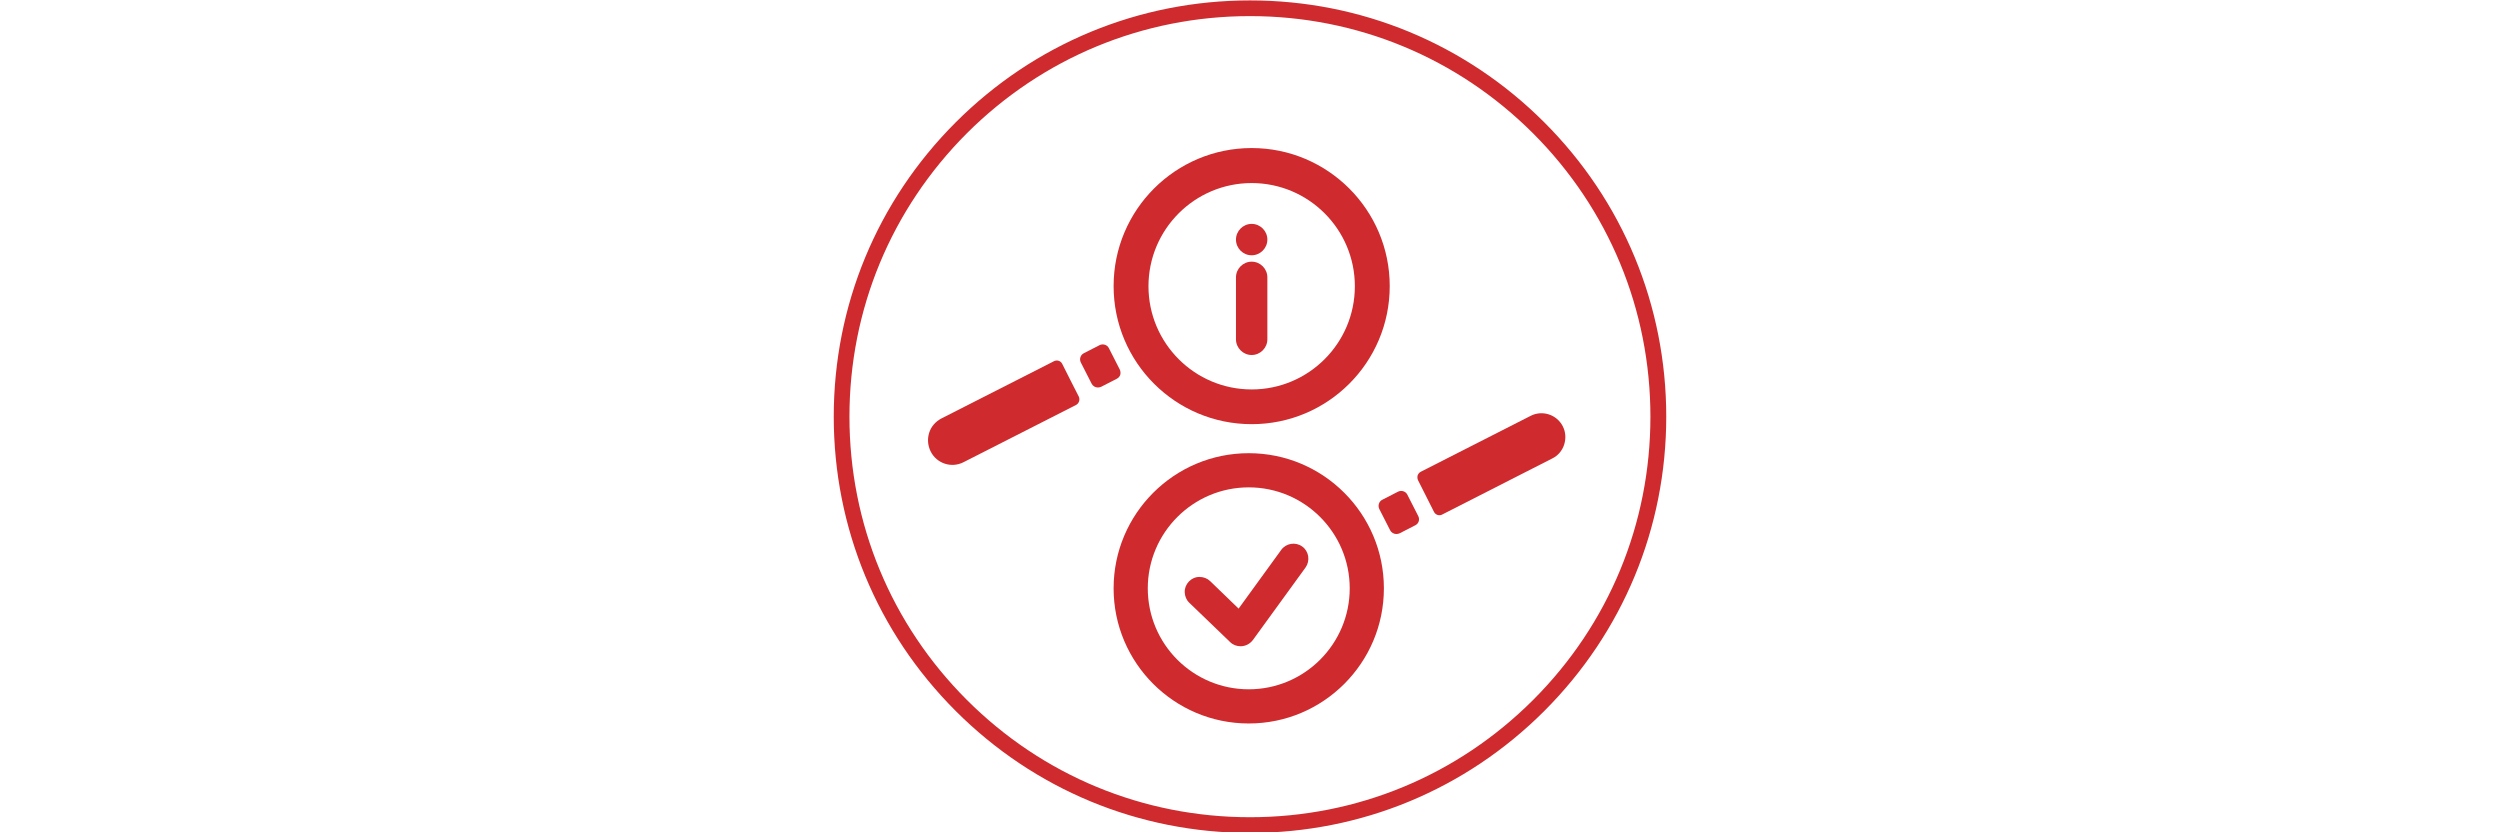<?xml version="1.0" encoding="UTF-8"?><svg xmlns="http://www.w3.org/2000/svg" xmlns:xlink="http://www.w3.org/1999/xlink" version="1.1" id="Ebene_1" x="0px" y="0px" viewBox="0 0 1800 599.3" style="enable-background:new 0 0 1800 599.3;" xml:space="preserve"><style type="text/css">.st0{fill-rule:evenodd;clip-rule:evenodd;fill:#CF2A2D;}	.st1{fill:#CF2A2D;}</style><path class="st0" d="M901.2,106.6c-54.9,0-99.4,44.5-99.4,99.4s44.5,99.4,99.4,99.4s99.4-44.5,99.4-99.4S956,106.6,901.2,106.6z M901.2,280.4c-41,0-74.3-33.3-74.3-74.3s33.3-74.3,74.3-74.3s74.3,33.3,74.3,74.3S942.2,280.4,901.2,280.4z"/><path class="st1" d="M806.2,266l-7.8-15.3c-1.2-2.5-4.3-3.4-6.7-2.2l-11.3,5.8c-1.2,0.6-2.1,1.6-2.5,2.9c-0.4,1.3-0.3,2.6,0.3,3.8 l7.8,15.3c0.9,1.7,2.6,2.7,4.5,2.7c0.8,0,1.5-0.2,2.3-0.5l11.3-5.8c1.2-0.6,2.1-1.6,2.5-2.9C806.9,268.6,806.8,267.2,806.2,266 L806.2,266z"/><path class="st0" d="M776.7,285.5c1.1,2.2,0.2,5-2,6.1c-13.5,6.9-57.2,29.1-81,41.2c-8.6,4.4-19.2,1-23.6-7.7l0,0 c-2.1-4.2-2.5-9-1.1-13.5c1.4-4.5,4.6-8.1,8.8-10.3c23.9-12.2,68.1-34.7,81.2-41.3c2.1-1,4.6-0.2,5.7,1.8 C767.7,267.9,773.6,279.4,776.7,285.5L776.7,285.5z"/><g><path class="st1" d="M901.2,188.4c-6.2,0-11.3,5.1-11.3,11.3v44.6c0,6.2,5.1,11.3,11.3,11.3s11.3-5.1,11.3-11.3v-44.6 C912.5,193.5,907.4,188.4,901.2,188.4L901.2,188.4z"/><path class="st1" d="M901.2,183.8c6.2,0,11.3-5.1,11.3-11.3s-5.1-11.3-11.3-11.3s-11.3,5.1-11.3,11.3S894.9,183.8,901.2,183.8z"/></g><path class="st0" d="M899.1,326.3c-53.7,0-97.3,43.6-97.3,97.3s43.6,97.3,97.3,97.3s97.3-43.6,97.3-97.3S952.8,326.3,899.1,326.3z M899.1,496.3c-40.2,0-72.7-32.6-72.7-72.7s32.6-72.7,72.7-72.7c40.1,0,72.7,32.6,72.7,72.7S939.2,496.3,899.1,496.3z"/><path class="st1" d="M1021.1,371.5l-7.8-15.3c-1.2-2.5-4.3-3.4-6.7-2.2l-11.3,5.8c-2.5,1.2-3.4,4.3-2.2,6.7l7.8,15.3 c0.9,1.7,2.6,2.7,4.5,2.7c0.8,0,1.5-0.2,2.3-0.5l11.3-5.8c1.2-0.6,2.1-1.6,2.5-2.9C1021.9,374,1021.7,372.6,1021.1,371.5 L1021.1,371.5z"/><path class="st0" d="M1021,345.8c-0.5-1.1-0.6-2.3-0.3-3.5c0.4-1.1,1.2-2.1,2.2-2.6c13.3-6.8,56-28.5,79.2-40.3 c8.4-4.3,18.8-0.9,23.1,7.5c2.1,4.1,2.4,8.8,1,13.2c-1.4,4.4-4.5,8-8.6,10c-23.3,11.9-66.2,33.7-79.3,40.4c-2.1,1.1-4.7,0.2-5.8-1.9 C1029.6,362.8,1024,351.8,1021,345.8L1021,345.8z"/><path class="st1" d="M941.9,400.5c-0.5-2.9-2-5.4-4.3-7c-4.8-3.5-11.6-2.4-15.1,2.4l-30.7,42.3l-20.5-19.8c-2.1-2-4.8-3-7.7-3 c-2.9,0-5.6,1.2-7.6,3.3c-2,2.1-3.1,4.8-3,7.7c0.1,2.9,1.2,5.6,3.3,7.6l29.4,28.3c2,2,4.7,3,7.5,3c0.1,0,0.1,0,0.2,0 c0.8,0,1.5-0.1,2.3-0.3c0.3-0.1,0.5-0.1,0.8-0.2c0,0,0,0,0,0c2.2-0.7,4.1-2,5.6-4l37.9-52.2C941.7,406.2,942.3,403.4,941.9,400.5 L941.9,400.5z"/><path class="st1" d="M900,599.7c-80,0-155.3-31.2-211.9-87.8C631.5,455.3,600.3,380,600.3,300s31.2-155.3,87.8-211.9 S820,0.3,900,0.3s155.3,31.2,211.9,87.8c56.6,56.6,87.8,131.9,87.8,211.9s-31.2,155.3-87.8,211.9C1055.3,568.5,980,599.7,900,599.7 L900,599.7z M900,11.6c-77,0-149.4,30-203.9,84.4C641.6,150.6,611.6,223,611.6,300s30,149.4,84.5,203.9 c54.5,54.5,126.9,84.5,203.9,84.5s149.4-30,203.9-84.5c54.5-54.5,84.4-126.9,84.4-203.9s-30-149.4-84.4-203.9 C1049.4,41.6,977,11.6,900,11.6z"/></svg>